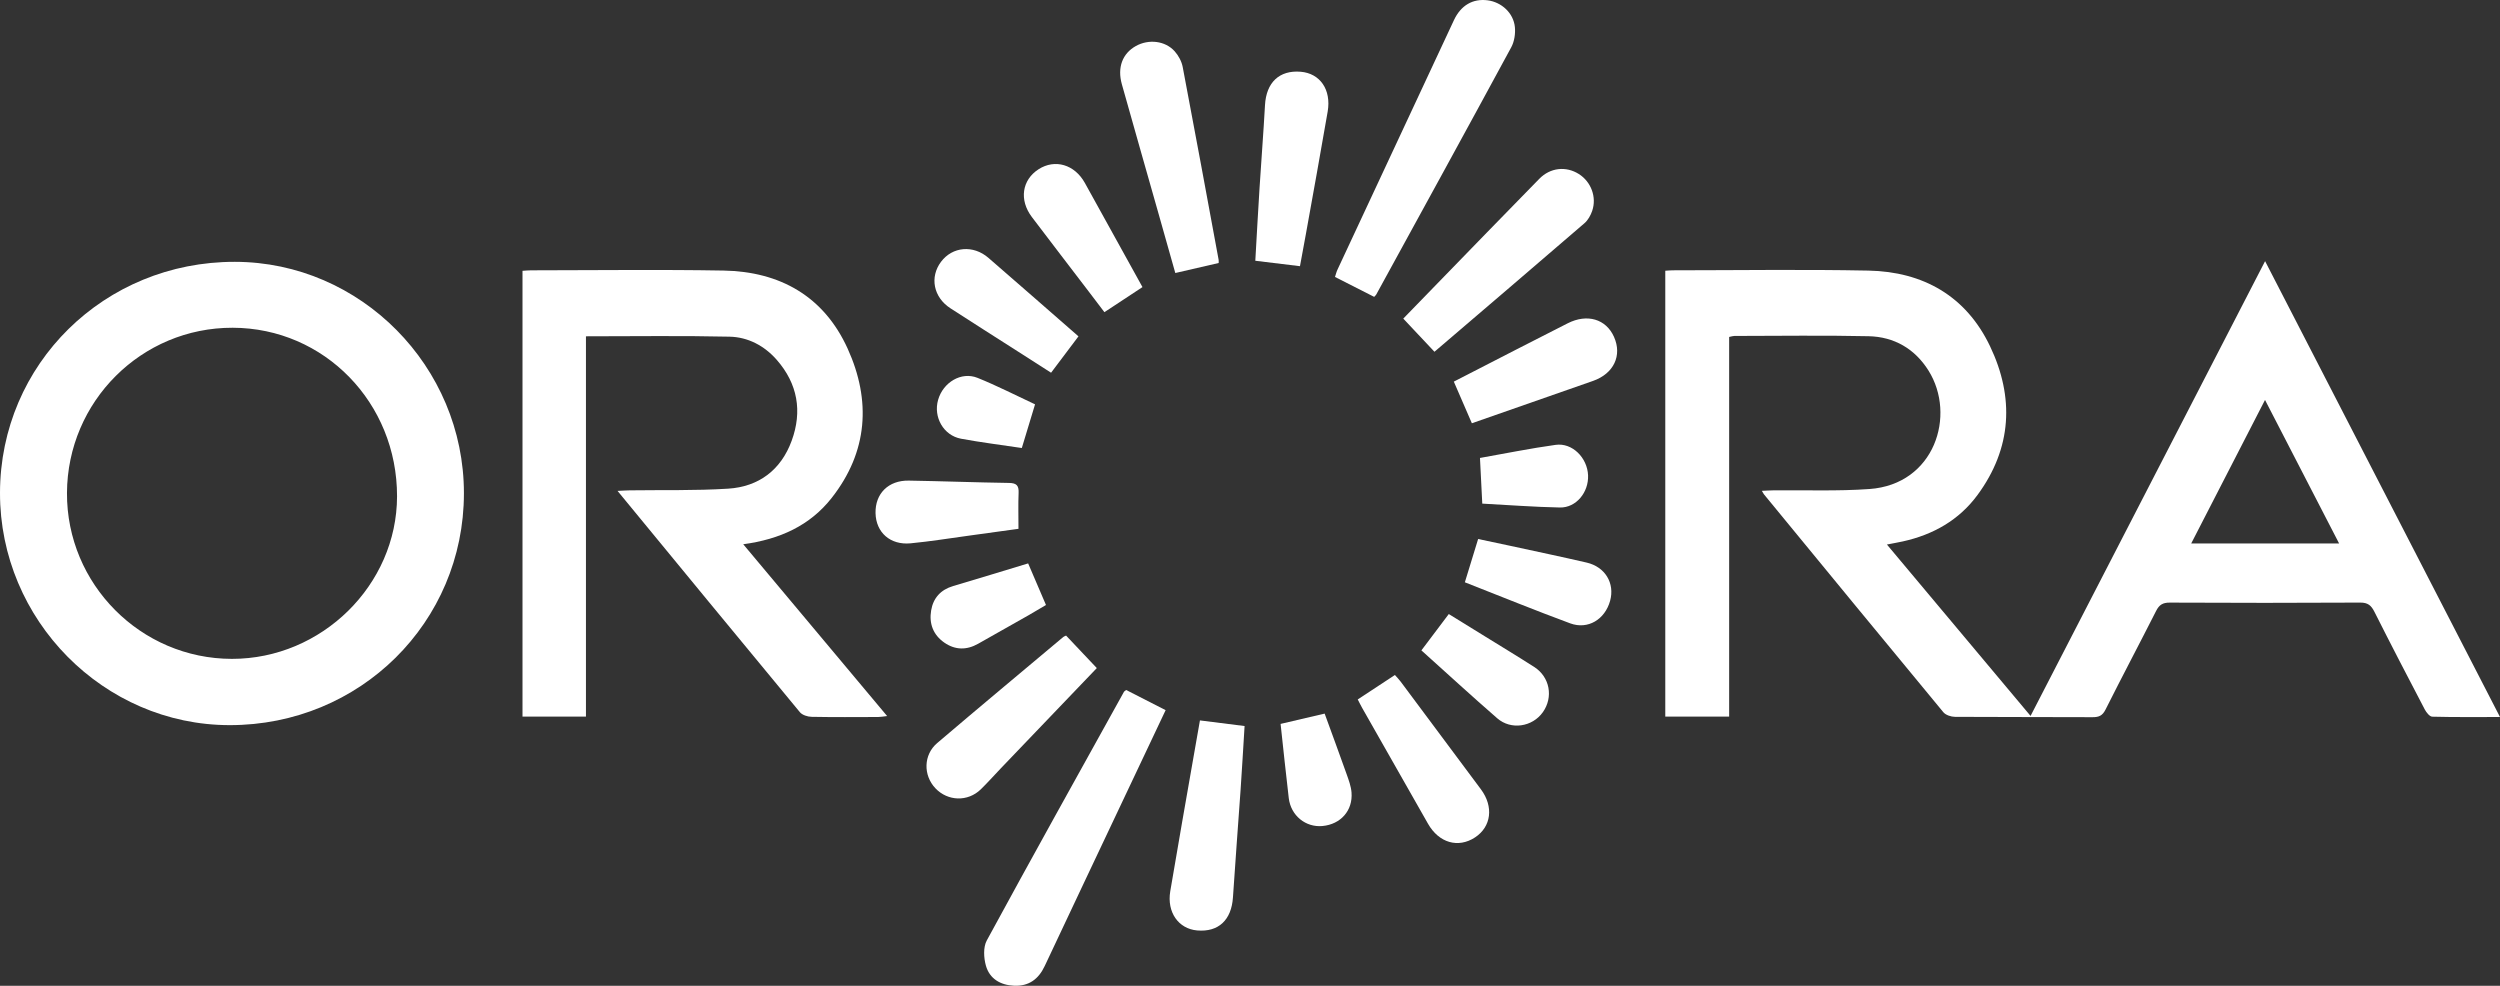 <svg xmlns="http://www.w3.org/2000/svg" id="Layer_2" data-name="Layer 2" viewBox="0 0 283.593 111.823"><rect x="0" y="0" width="283.593" height="111.823" fill="#333333" stroke="none"/><defs><style> .cls-1 { fill: #fff; } </style></defs><g id="ORORA_BRANDMARK_PRINT_POS_CMYK_Image" data-name="ORORA BRANDMARK PRINT POS CMYK Image"><g><path class="cls-1" d="M214.047,61.771c5.441,6.492,10.796,12.882,16.294,19.441,8.874-17.209,17.685-34.294,26.604-51.589,8.905,17.28,17.728,34.403,26.648,51.713-2.691,0-5.191.028-7.688-.038-.295-.008-.671-.483-.85-.825-1.927-3.679-3.842-7.364-5.708-11.073-.365-.725-.742-1.049-1.611-1.044-7.2.042-14.4.039-21.599.002-.799-.004-1.202.249-1.553.943-1.895,3.741-3.86,7.446-5.74,11.194-.348.693-.752.864-1.472.86-5.2-.028-10.4-.002-15.599-.038-.45-.003-1.056-.2-1.325-.525-6.807-8.224-13.58-16.477-20.357-24.726-.05-.061-.083-.136-.234-.387.496-.022.9-.051,1.303-.056,3.638-.04,7.289.109,10.912-.15,7.393-.529,9.86-8.375,6.693-13.434-1.553-2.481-3.905-3.835-6.793-3.9-5.077-.114-10.159-.034-15.239-.03-.151,0-.301.057-.583.114v43.066h-7.245V30.712c.31-.019.579-.049.847-.049,7.4-.003,14.802-.115,22.199.033,6.208.124,11.07,2.884,13.79,8.572,2.776,5.806,2.49,11.568-1.414,16.877-2.097,2.851-5.025,4.508-8.465,5.27-.537.119-1.08.212-1.817.356h0ZM265.341,61.648c-2.843-5.507-5.579-10.806-8.404-16.279-2.859,5.559-5.585,10.86-8.372,16.279h16.776Z"></path><path class="cls-1" d="M52.626,55.964c-.008,14.643-11.793,26.303-26.575,26.294C11.764,82.251-.023,70.329,0,55.91c.024-14.615,11.835-26.233,26.646-26.209,14.267.023,25.988,11.872,25.98,26.263ZM26.305,74.74c10.192.009,18.716-8.375,18.735-18.427.02-10.62-8.25-19.108-18.643-19.134-10.344-.026-18.749,8.352-18.799,18.738-.049,10.343,8.37,18.814,18.707,18.823h0Z"></path><path class="cls-1" d="M66.468,81.287h-7.197V30.72c.351-.021.659-.056.968-.056,7.279-.003,14.56-.101,21.837.027,6.408.112,11.388,2.926,14.081,8.859,2.675,5.894,2.299,11.695-1.81,16.929-2.468,3.144-5.883,4.696-10.036,5.259,5.466,6.526,10.836,12.937,16.323,19.488-.436.048-.724.107-1.011.108-2.52.007-5.04.03-7.559-.02-.454-.009-1.059-.202-1.329-.528-6.86-8.28-13.684-16.589-20.684-25.1.587-.028.988-.058,1.39-.064,3.717-.052,7.442.044,11.148-.189,3.492-.22,6.004-2.121,7.218-5.439,1.223-3.343.677-6.463-1.692-9.172-1.406-1.607-3.268-2.584-5.352-2.631-5.389-.124-10.783-.042-16.294-.042v43.138h0Z"></path><path class="cls-1" d="M155.88,33.675c-1.46-.742-2.907-1.478-4.442-2.258.088-.262.157-.562.284-.834,4.398-9.434,8.799-18.867,13.208-28.295.79-1.689,2.147-2.467,3.82-2.253,1.575.202,2.936,1.432,3.095,3.039.074.749-.06,1.636-.414,2.291-5.072,9.366-10.198,18.703-15.314,28.045-.055.1-.154.175-.237.266h-0Z"></path><path class="cls-1" d="M127.75,78.27c1.496.764,2.946,1.506,4.476,2.288-1.6,3.383-3.185,6.731-4.769,10.08-2.985,6.314-5.976,12.626-8.948,18.946-.702,1.494-1.809,2.309-3.481,2.234-1.541-.069-2.77-.788-3.188-2.271-.251-.888-.317-2.101.097-2.862,5.127-9.437,10.358-18.818,15.565-28.211.035-.064.119-.101.247-.204h0Z"></path><path class="cls-1" d="M138.24,29.834c-1.609.372-3.19.737-4.917,1.136-.637-2.254-1.26-4.465-1.886-6.675-1.393-4.912-2.798-9.821-4.177-14.736-.536-1.911.068-3.491,1.591-4.34,1.45-.808,3.329-.603,4.403.603.429.482.787,1.14.907,1.77,1.39,7.29,2.728,14.589,4.077,21.886.02.11.003.227.003.356h0Z"></path><path class="cls-1" d="M162.72,39.903c-1.216-1.292-2.331-2.479-3.537-3.761,1.152-1.187,2.308-2.379,3.467-3.571,3.985-4.098,7.96-8.206,11.963-12.287,1.259-1.284,3.038-1.458,4.489-.542,1.383.873,2.048,2.621,1.51,4.182-.175.509-.474,1.051-.874,1.396-5.628,4.855-11.282,9.678-17.017,14.583Z"></path><path class="cls-1" d="M136.118,81.721c1.756.222,3.369.425,5.064.639-.154,2.474-.288,4.857-.453,7.238-.281,4.065-.603,8.128-.866,12.194-.167,2.571-1.638,3.966-4.064,3.755-2.113-.184-3.448-2.062-3.049-4.443.878-5.236,1.809-10.464,2.72-15.695.211-1.215.426-2.429.648-3.689h0Z"></path><path class="cls-1" d="M120.933,72.098c1.154,1.221,2.295,2.428,3.486,3.687-3.645,3.806-7.288,7.611-10.93,11.416-.745.779-1.46,1.589-2.232,2.34-1.472,1.43-3.742,1.361-5.147-.122-1.396-1.474-1.363-3.797.204-5.131,4.742-4.039,9.528-8.026,14.3-12.03.086-.072.205-.103.32-.159v-0Z"></path><path class="cls-1" d="M147.465,30.195c-1.741-.211-3.354-.407-5.066-.615.158-2.743.305-5.481.478-8.218.198-3.148.447-6.292.621-9.441.141-2.56,1.621-3.982,4.044-3.783,2.198.181,3.493,2.026,3.067,4.516-.794,4.639-1.643,9.269-2.473,13.902-.21,1.174-.432,2.346-.67,3.639h0Z"></path><path class="cls-1" d="M154.02,79.341c1.406-.925,2.767-1.819,4.215-2.771.215.246.459.491.664.766,3.036,4.066,6.072,8.133,9.098,12.208,1.459,1.965,1.171,4.236-.668,5.446-1.914,1.259-4.101.628-5.34-1.548-2.489-4.372-4.974-8.746-7.459-13.121-.174-.307-.328-.627-.511-.979h0Z"></path><path class="cls-1" d="M166.965,48.015c-.7-1.614-1.346-3.106-2.048-4.725,2.373-1.22,4.769-2.454,7.168-3.683,1.917-.982,3.834-1.962,5.755-2.935,2.205-1.116,4.341-.486,5.247,1.54.946,2.113-.019,4.169-2.379,4.999-4.545,1.6-9.097,3.181-13.744,4.804Z"></path><path class="cls-1" d="M129.6,32.567c-1.479.974-2.842,1.872-4.319,2.845-.567-.747-1.159-1.529-1.754-2.309-2.158-2.827-4.327-5.647-6.474-8.483-1.462-1.93-1.13-4.206.759-5.42,1.86-1.195,4.09-.542,5.252,1.553,2.168,3.908,4.327,7.821,6.535,11.814h-0Z"></path><path class="cls-1" d="M122.338,38.155c-1.053,1.399-2.05,2.723-3.107,4.126-1.276-.817-2.513-1.61-3.751-2.402-2.556-1.635-5.12-3.258-7.666-4.907-1.928-1.249-2.375-3.532-1.065-5.277,1.294-1.724,3.65-1.937,5.378-.442,3.409,2.95,6.797,5.923,10.212,8.903h0Z"></path><path class="cls-1" d="M115.533,59.987c-1.743.241-3.668.51-5.594.772-2.213.301-4.42.662-6.642.874-2.315.221-3.932-1.237-3.979-3.426-.048-2.211,1.455-3.726,3.769-3.688,3.792.062,7.582.208,11.373.264.843.012,1.122.287,1.088,1.116-.055,1.306-.015,2.615-.015,4.088h0Z"></path><path class="cls-1" d="M166.169,66.053c.517-1.686.983-3.205,1.506-4.91,1.201.255,2.429.51,3.656.777,2.884.627,5.773,1.232,8.649,1.897,2.106.487,3.215,2.344,2.666,4.338-.582,2.111-2.515,3.299-4.526,2.557-3.999-1.477-7.947-3.089-11.951-4.658v-0Z"></path><path class="cls-1" d="M161.24,73.777c1.066-1.414,2.046-2.716,3.106-4.122,1.351.834,2.729,1.683,4.106,2.534,1.865,1.154,3.743,2.287,5.588,3.472,1.775,1.139,2.187,3.425.975,5.131-1.186,1.67-3.606,2.051-5.172.689-2.887-2.511-5.706-5.101-8.603-7.704h0Z"></path><path class="cls-1" d="M116.629,63.909c.692,1.614,1.333,3.109,2.024,4.721-.625.368-1.296.775-1.976,1.162-1.905,1.083-3.814,2.157-5.722,3.235-1.302.736-2.602.721-3.829-.127-1.271-.879-1.753-2.166-1.499-3.658.239-1.406,1.08-2.344,2.492-2.761,2.822-.834,5.634-1.7,8.511-2.571h0Z"></path><path class="cls-1" d="M145.265,82.118c1.685-.394,3.269-.765,4.999-1.169.828,2.275,1.679,4.575,2.499,6.887.238.671.495,1.365.55,2.064.16,2.05-1.23,3.606-3.291,3.801-1.91.181-3.594-1.183-3.829-3.164-.328-2.768-.612-5.542-.927-8.419h-0Z"></path><path class="cls-1" d="M167.885,51.949c2.865-.505,5.714-1.089,8.588-1.486,1.884-.261,3.595,1.466,3.674,3.462.076,1.925-1.353,3.681-3.191,3.645-2.909-.056-5.815-.282-8.811-.441-.09-1.783-.173-3.436-.261-5.18Z"></path><path class="cls-1" d="M115.911,50.821c-2.337-.351-4.628-.633-6.895-1.054-1.986-.369-3.157-2.451-2.602-4.402.566-1.993,2.632-3.243,4.472-2.503,2.21.889,4.337,1.986,6.527,3.005-.501,1.655-.981,3.239-1.501,4.954h0Z"></path></g></g></svg>
